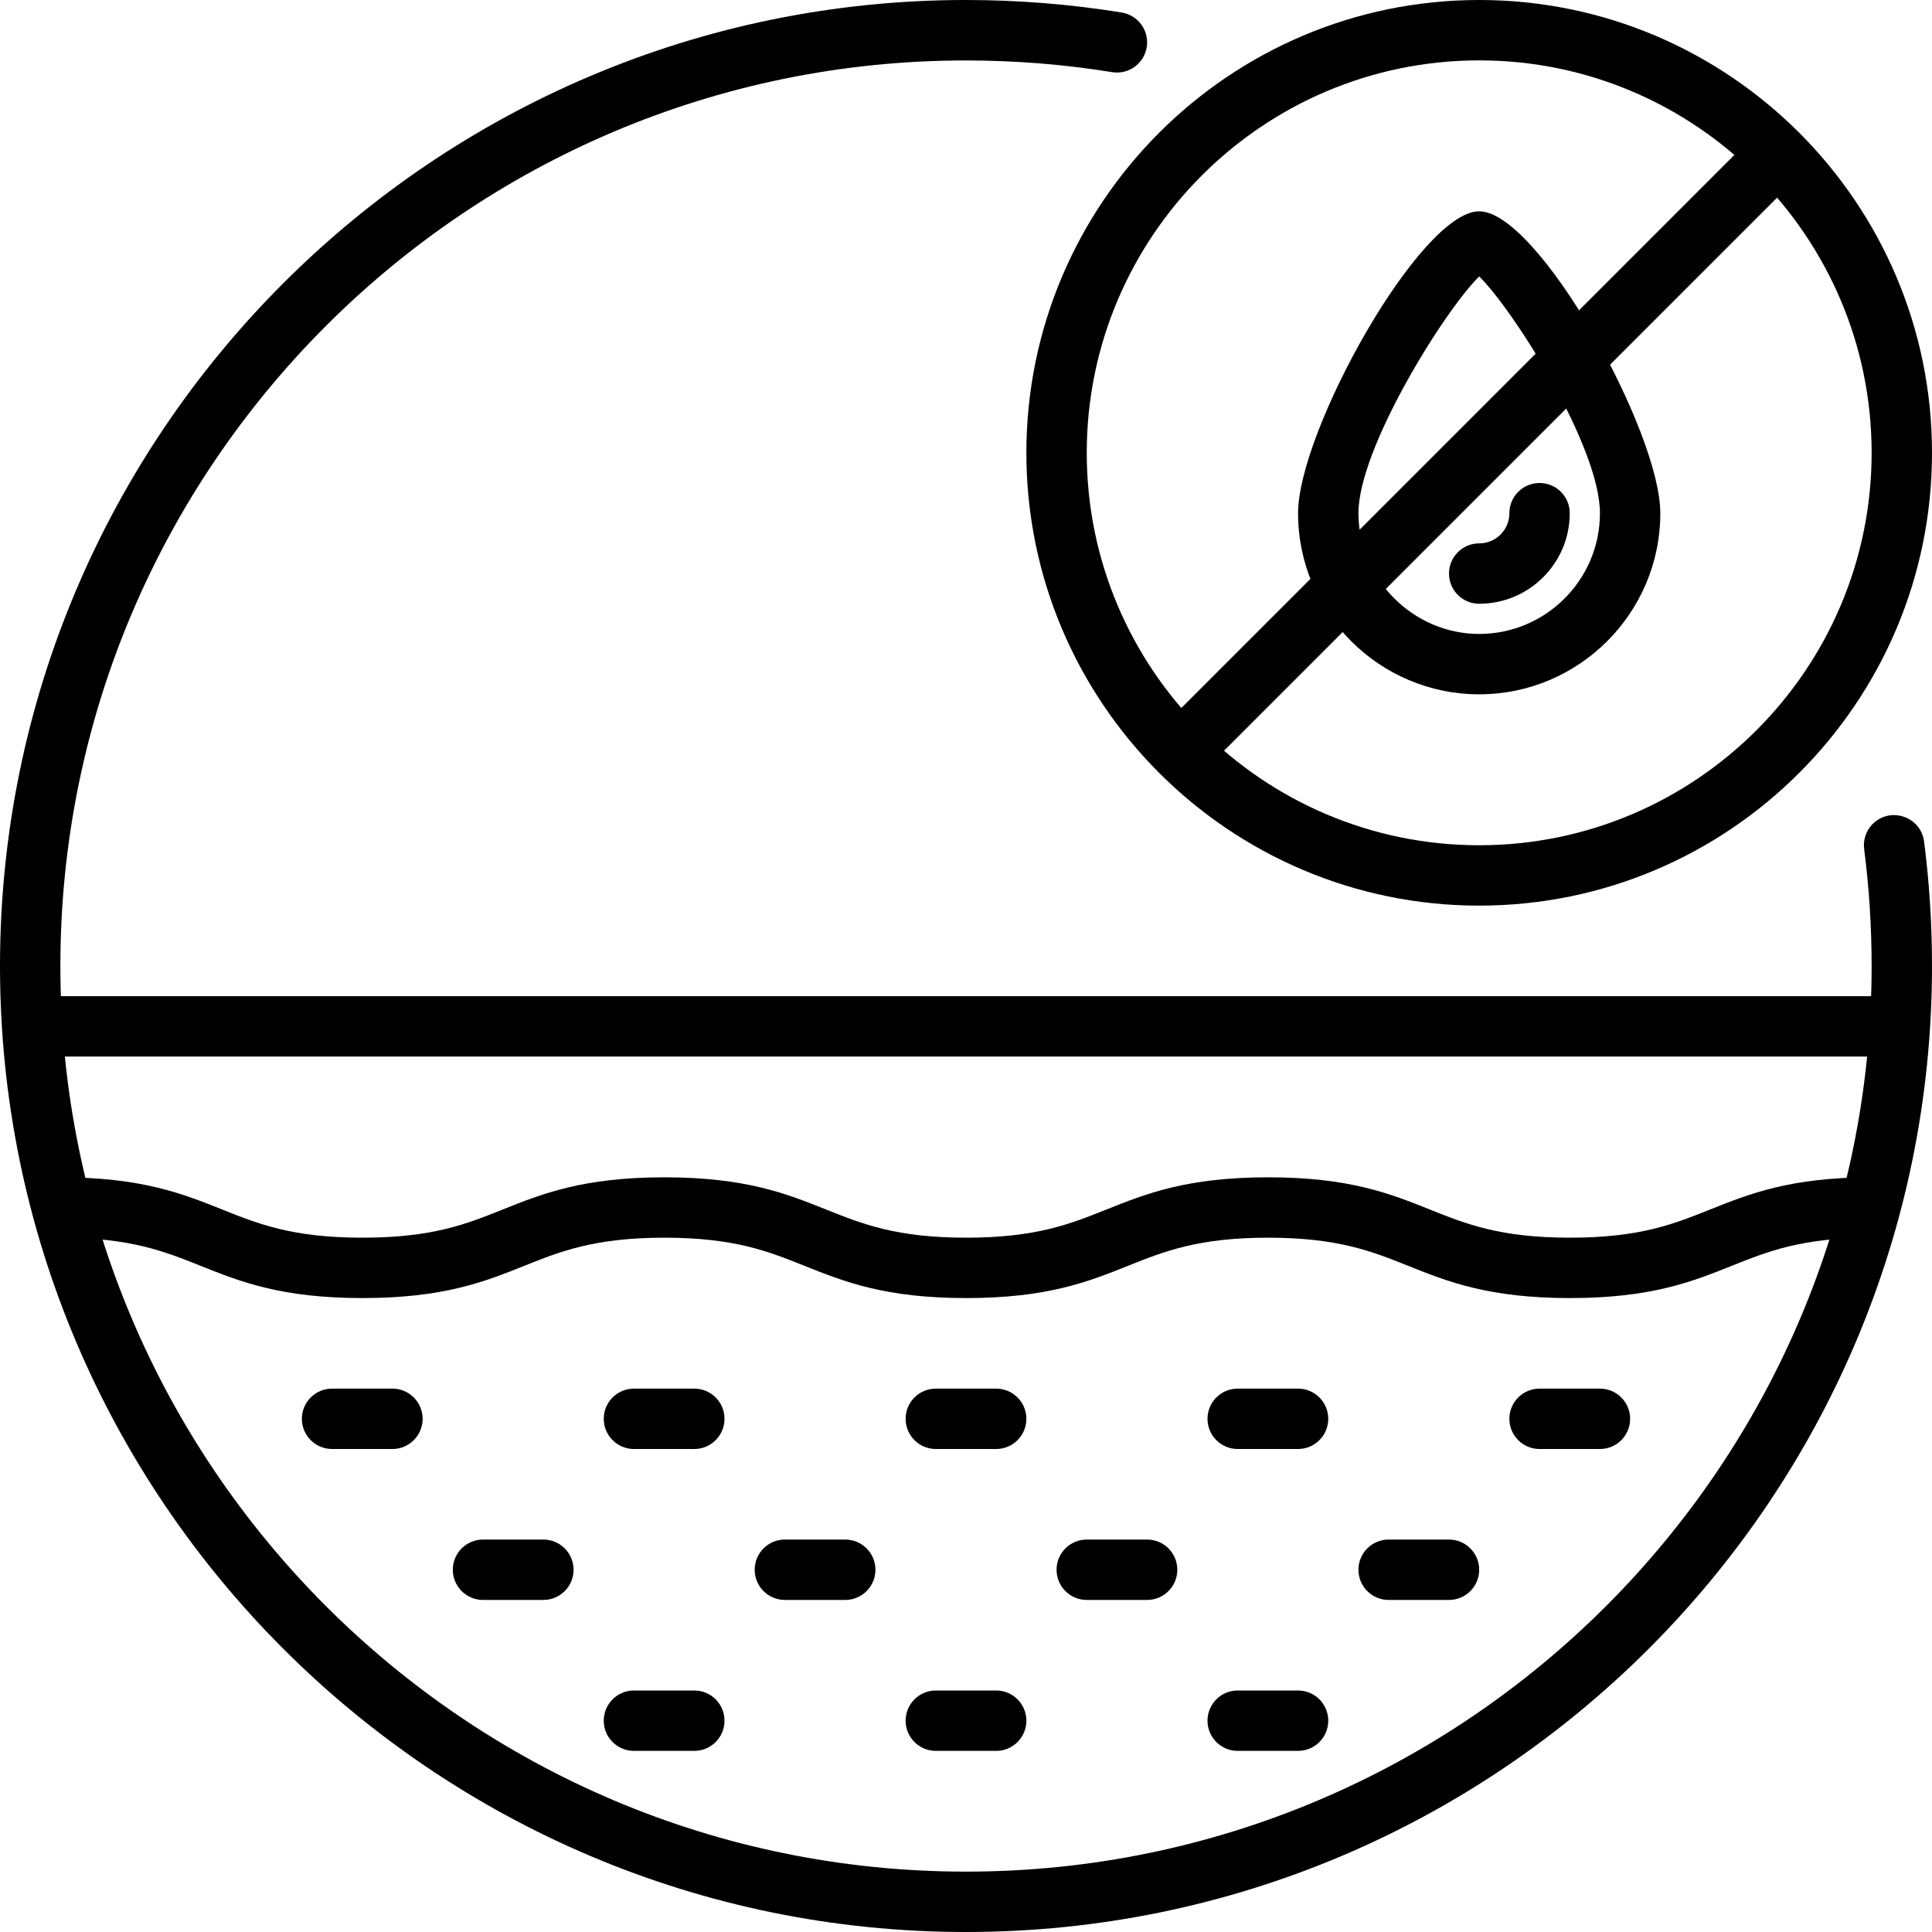 <svg viewBox="0 0 256 256" xmlns="http://www.w3.org/2000/svg" data-name="Layer 2" id="b">
  <g data-name="Layer 1" id="c">
    <g>
      <g>
        <path d="M128,256C57.42,256,0,198.58,0,128S57.42,0,128,0c6.93,0,13.88.56,20.64,1.66,2.18.36,3.66,2.41,3.31,4.59-.36,2.18-2.41,3.67-4.59,3.31-6.34-1.03-12.86-1.55-19.36-1.55C61.83,8,8,61.83,8,128s53.83,120,120,120,120-53.83,120-120c0-5.18-.33-10.39-.99-15.49-.28-2.19,1.27-4.2,3.46-4.48,2.21-.24,4.2,1.27,4.48,3.46.7,5.43,1.05,10.99,1.05,16.51,0,70.58-57.42,128-128,128Z"></path>
        <rect height="8" width="248" y="132" x="4"></rect>
        <path d="M208.02,172c-10.77,0-16.21-2.18-21.48-4.29-4.77-1.91-9.29-3.71-18.51-3.71s-13.74,1.8-18.52,3.71c-5.27,2.11-10.71,4.29-21.48,4.29s-16.21-2.18-21.48-4.29c-4.77-1.91-9.29-3.71-18.51-3.71s-13.75,1.8-18.52,3.71c-5.27,2.11-10.72,4.29-21.49,4.29s-16.23-2.18-21.5-4.29c-4.78-1.91-9.29-3.71-18.52-3.71v-8c10.77,0,16.22,2.18,21.49,4.29,4.78,1.91,9.29,3.71,18.53,3.71s13.75-1.8,18.52-3.71c5.27-2.11,10.72-4.29,21.49-4.29s16.21,2.18,21.48,4.29c4.77,1.91,9.29,3.71,18.51,3.71s13.74-1.8,18.52-3.71c5.27-2.11,10.71-4.29,21.49-4.29s16.21,2.18,21.48,4.29c4.77,1.91,9.28,3.71,18.51,3.71s13.73-1.8,18.51-3.71c5.27-2.11,10.71-4.29,21.47-4.29v8c-9.22,0-13.73,1.8-18.5,3.71-5.27,2.11-10.71,4.29-21.48,4.29Z"></path>
        <path d="M132,192h-8c-2.21,0-4-1.79-4-4s1.79-4,4-4h8c2.21,0,4,1.79,4,4s-1.79,4-4,4Z"></path>
        <path d="M152,212h-8c-2.21,0-4-1.79-4-4s1.79-4,4-4h8c2.21,0,4,1.79,4,4s-1.79,4-4,4Z"></path>
        <path d="M172,232h-8c-2.21,0-4-1.79-4-4s1.79-4,4-4h8c2.21,0,4,1.79,4,4s-1.79,4-4,4Z"></path>
        <path d="M132,232h-8c-2.21,0-4-1.79-4-4s1.79-4,4-4h8c2.21,0,4,1.79,4,4s-1.79,4-4,4Z"></path>
        <path d="M92,232h-8c-2.21,0-4-1.79-4-4s1.79-4,4-4h8c2.21,0,4,1.79,4,4s-1.79,4-4,4Z"></path>
        <path d="M112,212h-8c-2.21,0-4-1.79-4-4s1.79-4,4-4h8c2.21,0,4,1.79,4,4s-1.79,4-4,4Z"></path>
        <path d="M72,212h-8c-2.21,0-4-1.79-4-4s1.79-4,4-4h8c2.21,0,4,1.79,4,4s-1.79,4-4,4Z"></path>
        <path d="M192,212h-8c-2.21,0-4-1.79-4-4s1.79-4,4-4h8c2.21,0,4,1.79,4,4s-1.79,4-4,4Z"></path>
        <path d="M172,192h-8c-2.21,0-4-1.79-4-4s1.79-4,4-4h8c2.21,0,4,1.79,4,4s-1.79,4-4,4Z"></path>
        <path d="M212,192h-8c-2.21,0-4-1.79-4-4s1.79-4,4-4h8c2.21,0,4,1.79,4,4s-1.79,4-4,4Z"></path>
        <path d="M92,192h-8c-2.21,0-4-1.79-4-4s1.79-4,4-4h8c2.21,0,4,1.79,4,4s-1.79,4-4,4Z"></path>
        <path d="M52,192h-8c-2.21,0-4-1.79-4-4s1.79-4,4-4h8c2.21,0,4,1.79,4,4s-1.79,4-4,4Z"></path>
      </g>
      <path d="M196,120c-33.09,0-60-26.91-60-60S162.91,0,196,0s60,26.91,60,60-26.91,60-60,60ZM196,8c-28.67,0-52,23.33-52,52s23.33,52,52,52,52-23.33,52-52-23.33-52-52-52Z"></path>
      <path d="M196,92c-13.23,0-24-10.77-24-24,0-10.86,16.19-40,24-40s24,29.14,24,40c0,13.23-10.77,24-24,24ZM196,36.63c-4.56,4.46-16,22.75-16,31.37s7.18,16,16,16,16-7.18,16-16-11.44-26.91-16-31.37Z"></path>
      <path d="M196,80c-2.21,0-4-1.79-4-4s1.79-4,4-4,4-1.79,4-4,1.79-4,4-4,4,1.79,4,4c0,6.62-5.38,12-12,12Z"></path>
      <rect transform="translate(14.98 156.17) rotate(-45)" height="8" width="113.14" y="56" x="139.43"></rect>
    </g>
  </g>
</svg>